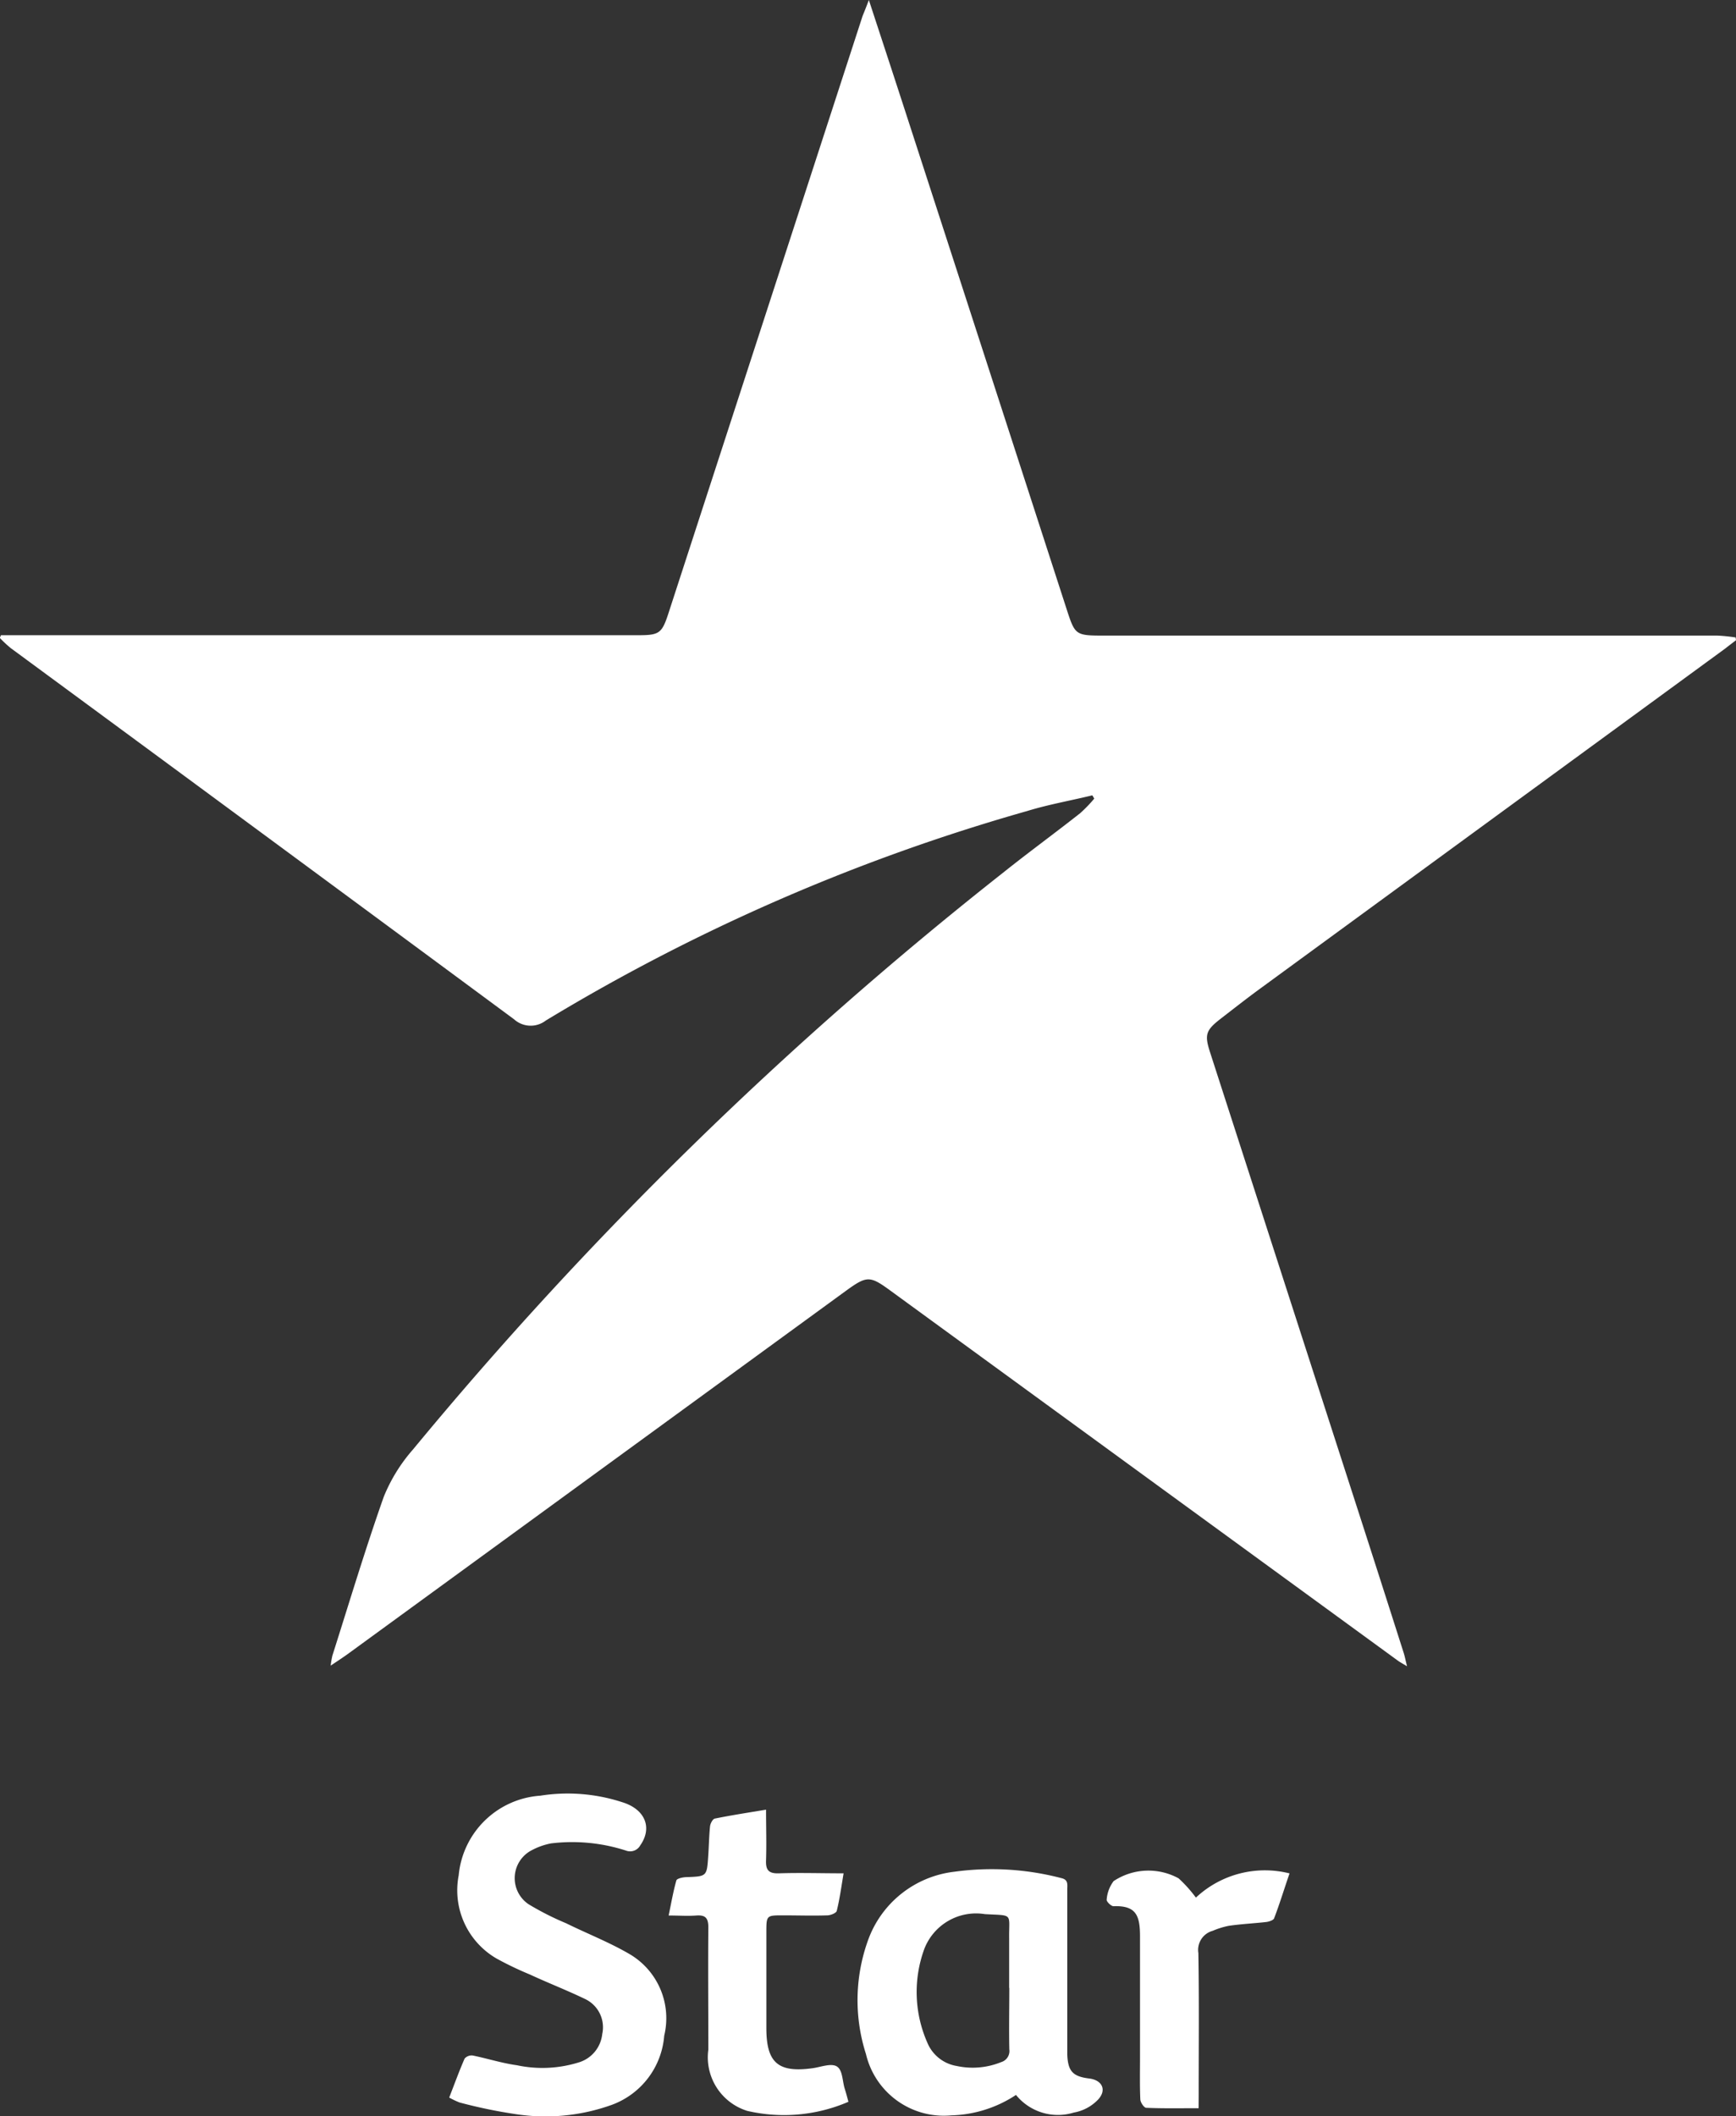 <svg xmlns="http://www.w3.org/2000/svg" width="45.038" height="54.881" viewBox="0 0 45.038 54.881"><rect x="0" y="0" width="45.038" height="54.881" fill="#333333" stroke="none"/><g id="Group_167339" data-name="Group 167339" transform="translate(-1380 -79)"><path id="Path_61449" data-name="Path 61449" d="M-1023.25-3014.346c.371,1.13.713,2.171,1.05,3.213q2.031,6.256,4.059,12.516c.243.748.226.754,1.015.754h15.892a4.548,4.548,0,0,1,.471.048l.01.072c-.092.072-.182.138-.275.212l-12.091,8.838c-.34.249-.672.51-1.005.767-.386.3-.42.414-.275.865l3.8,11.763q.614,1.9,1.223,3.811c.03.092.048.189.088.352-.118-.072-.185-.106-.244-.15l-13.171-9.6c-.519-.378-.6-.378-1.132.007l-12.945,9.434c-.124.089-.252.172-.432.293a2.329,2.329,0,0,1,.044-.259c.438-1.377.851-2.754,1.333-4.119a4.3,4.3,0,0,1,.758-1.227,100.563,100.563,0,0,1,15.309-14.958c.658-.526,1.34-1.023,2-1.543a3.59,3.59,0,0,0,.366-.379l-.05-.085c-.563.138-1.135.237-1.686.406a50.918,50.918,0,0,0-12.492,5.434.643.643,0,0,1-.826-.033q-6.523-4.82-13.053-9.622a3.116,3.116,0,0,1-.287-.267l.03-.07h16.539c.541,0,.61-.05.779-.572l5.035-15.485C-1023.37-3014.038-1023.321-3014.153-1023.25-3014.346Z" transform="translate(2425.791 3093.346)" fill="#fff"></path><path id="Path_61450" data-name="Path 61450" d="M-833.861-2160.84c.138-.354.259-.689.4-1.011a.242.242,0,0,1,.208-.08c.384.078.761.2,1.148.253a3.175,3.175,0,0,0,1.6-.072.862.862,0,0,0,.614-.736.811.811,0,0,0-.454-.914c-.468-.225-.953-.413-1.427-.633a8.568,8.568,0,0,1-.862-.413,2.044,2.044,0,0,1-.981-2.157,2.283,2.283,0,0,1,2.115-2.065,4.572,4.572,0,0,1,2.139.172c.587.185.775.662.457,1.115a.3.3,0,0,1-.369.137,4.537,4.537,0,0,0-1.947-.187,1.764,1.764,0,0,0-.488.171.815.815,0,0,0-.452.677.814.814,0,0,0,.359.73,7.378,7.378,0,0,0,.975.494c.559.275,1.14.5,1.672.815a1.928,1.928,0,0,1,.871,2.1,2.083,2.083,0,0,1-1.351,1.79,5.09,5.09,0,0,1-2.515.242,13.052,13.052,0,0,1-1.443-.3A2.166,2.166,0,0,1-833.861-2160.84Z" transform="translate(2225.515 2294.236)" fill="#fff"></path><path id="Path_61451" data-name="Path 61451" d="M-637.086-2127.254a3.194,3.194,0,0,1-1.675.529,2.076,2.076,0,0,1-2.216-1.59,4.576,4.576,0,0,1,.049-2.938,2.71,2.71,0,0,1,2.243-1.79,7.127,7.127,0,0,1,2.772.164c.191.04.159.17.159.293v4.287c.018.43.144.566.57.618.336.041.463.3.225.551a1.145,1.145,0,0,1-.625.332,1.4,1.4,0,0,1-1.5-.456Zm-.176-2.775v-1.29c-.008-.661.12-.583-.631-.625a1.439,1.439,0,0,0-1.569.9,3.247,3.247,0,0,0,.076,2.43,1,1,0,0,0,.762.608,1.963,1.963,0,0,0,1.155-.1.3.3,0,0,0,.211-.333c-.011-.527,0-1.063,0-1.594Z" transform="translate(2043.443 2260.583)" fill="#fff"></path><path id="Path_61452" data-name="Path 61452" d="M-725.615-2153.189a4.22,4.22,0,0,1-2.626.235,1.454,1.454,0,0,1-1.008-1.588c0-1.053-.01-2.108,0-3.168,0-.246-.076-.327-.311-.31s-.435,0-.719,0c.07-.336.12-.628.2-.909.015-.051.167-.084.256-.086.534-.02.536-.015.571-.551.018-.257.021-.514.047-.767.008-.072.067-.186.121-.2.427-.087.859-.153,1.332-.232,0,.453.014.881,0,1.307-.012.262.069.354.339.344.539-.018,1.08,0,1.673,0-.058.342-.1.661-.178.975-.014.055-.154.112-.24.115-.384.013-.77,0-1.154,0-.432,0-.432,0-.432.446v2.478c0,.9.307,1.165,1.206,1.039.212-.03.479-.138.627-.042s.138.375.2.574C-725.677-2153.423-725.652-2153.326-725.615-2153.189Z" transform="translate(2127.626 2286.695)" fill="#fff"></path><path id="Path_61453" data-name="Path 61453" d="M-521.283-2126.1c-.482,0-.92.009-1.358-.01-.057,0-.15-.138-.154-.216-.016-.357-.008-.713-.008-1.072v-3.161c0-.55-.109-.8-.689-.779-.061,0-.186-.124-.176-.17a.912.912,0,0,1,.18-.481,1.632,1.632,0,0,1,1.686-.072,3.462,3.462,0,0,1,.449.5,2.616,2.616,0,0,1,2.429-.628c-.138.4-.255.787-.4,1.165-.019.051-.138.087-.2.095-.326.037-.656.052-.98.1a2.1,2.1,0,0,0-.413.129.513.513,0,0,0-.372.577c.021,1.228.008,2.455.008,3.682Z" transform="translate(1932.379 2259.772)" fill="#fff"></path></g></svg>